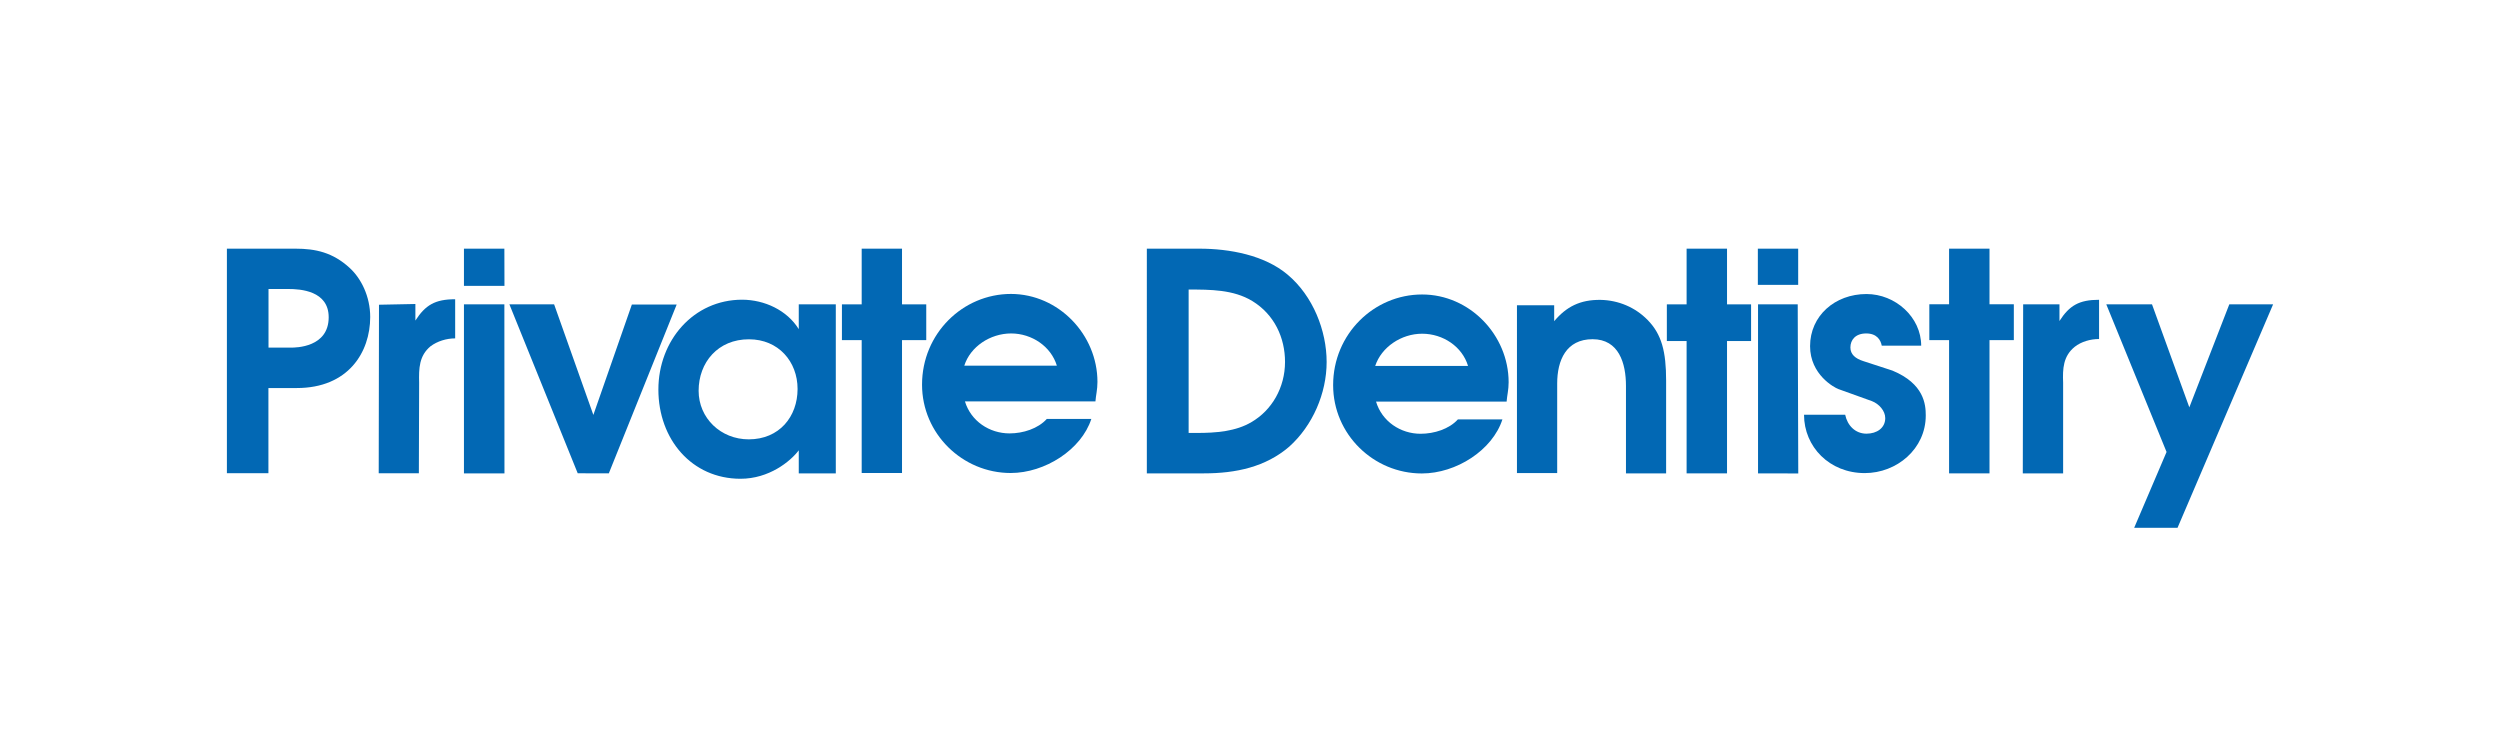 <?xml version="1.0" encoding="utf-8"?>
<!-- Generator: Adobe Illustrator 15.0.0, SVG Export Plug-In . SVG Version: 6.00 Build 0)  -->
<!DOCTYPE svg PUBLIC "-//W3C//DTD SVG 1.1//EN" "http://www.w3.org/Graphics/SVG/1.1/DTD/svg11.dtd">
<svg version="1.1" id="Layer_1" xmlns="http://www.w3.org/2000/svg" xmlns:xlink="http://www.w3.org/1999/xlink" x="0px" y="0px"
	 width="27.336px" height="8.148px" viewBox="0 0 27.336 8.148" enable-background="new 0 0 27.336 8.148" xml:space="preserve">
<path fill="#0268B4" d="M3.231,2.719c0.219,0,0.409,0.041,0.594,0.212C3.948,3.044,4.048,3.24,4.048,3.466
	c0,0.385-0.239,0.777-0.803,0.777h-0.31v0.931H2.481V2.719L3.231,2.719L3.231,2.719z M2.936,3.801h0.246
	c0.053,0,0.412-0.002,0.412-0.332c0-0.29-0.309-0.309-0.442-0.309H2.936V3.801z"/>
<path fill="#0268B4" d="M4.144,3.332l0.398-0.008v0.181c0.109-0.169,0.215-0.233,0.435-0.233V3.7c-0.096,0-0.195,0.031-0.269,0.086
	C4.583,3.89,4.579,4.026,4.583,4.185L4.58,5.175H4.141L4.144,3.332z"/>
<path fill="#0268B4" d="M5.516,3.126H5.073V2.719h0.442L5.516,3.126L5.516,3.126z M5.516,5.176H5.073V3.328h0.442L5.516,5.176
	L5.516,5.176z"/>
<polygon fill="#0268B4" points="6.488,4.537 6.909,3.33 7.399,3.33 6.657,5.176 6.317,5.175 5.57,3.328 6.059,3.328 "/>
<path fill="#0268B4" d="M8.734,3.599V3.328h0.405v1.848H8.734V4.924C8.641,5.047,8.408,5.235,8.097,5.235
	c-0.533,0-0.898-0.432-0.898-0.975c0-0.538,0.385-0.983,0.916-0.983C8.359,3.278,8.605,3.391,8.734,3.599 M7.639,4.273
	c0,0.299,0.242,0.531,0.548,0.531c0.334,0,0.534-0.248,0.534-0.551c0-0.3-0.21-0.543-0.531-0.543
	C7.851,3.709,7.639,3.962,7.639,4.273"/>
<polygon fill="#0268B4" points="9.863,2.719 9.863,3.328 10.128,3.328 10.128,3.719 9.863,3.719 9.863,5.172 9.422,5.172 
	9.422,3.719 9.206,3.719 9.206,3.328 9.422,3.328 9.422,2.719 "/>
<path fill="#0268B4" d="M12,4.176c0,0.086-0.017,0.144-0.022,0.213h-1.427c0.065,0.215,0.267,0.35,0.488,0.35
	c0.148,0,0.311-0.052,0.407-0.158h0.487c-0.109,0.336-0.507,0.591-0.882,0.591c-0.527,0-0.969-0.429-0.969-0.966
	c0-0.56,0.447-0.992,0.972-0.992C11.576,3.215,12,3.66,12,4.176 M10.544,3.998h1.012c-0.063-0.208-0.271-0.352-0.501-0.352
	C10.826,3.647,10.61,3.791,10.544,3.998"/>
<path fill="#0268B4" d="M13.113,2.719c0.334,0,0.713,0.071,0.965,0.283c0.279,0.233,0.428,0.614,0.428,0.956
	c0,0.343-0.153,0.696-0.409,0.926c-0.258,0.222-0.583,0.292-0.932,0.292h-0.625V2.719H13.113z M12.997,4.734h0.092
	c0.203,0,0.425-0.016,0.597-0.12c0.22-0.128,0.365-0.375,0.365-0.657c0-0.262-0.115-0.518-0.359-0.666
	c-0.205-0.125-0.46-0.125-0.695-0.125L12.997,4.734L12.997,4.734z"/>
<path fill="#0268B4" d="M16.496,4.18c0,0.085-0.017,0.142-0.022,0.211h-1.428c0.065,0.218,0.269,0.352,0.487,0.352
	c0.15,0,0.313-0.052,0.408-0.157h0.487c-0.108,0.336-0.505,0.591-0.881,0.591c-0.528,0-0.97-0.428-0.97-0.966
	c0-0.56,0.448-0.991,0.972-0.991C16.069,3.219,16.496,3.663,16.496,4.18 M15.037,4.001h1.015c-0.063-0.21-0.272-0.352-0.502-0.352
	C15.321,3.649,15.105,3.796,15.037,4.001"/>
<path fill="#0268B4" d="M18.218,4.161v1.015h-0.439V4.219c0-0.246-0.077-0.51-0.365-0.51c-0.289,0-0.387,0.231-0.387,0.484v0.98
	h-0.44V3.338h0.407v0.174c0.133-0.158,0.283-0.236,0.508-0.233c0.195,0.004,0.378,0.081,0.514,0.22
	C18.17,3.656,18.218,3.846,18.218,4.161"/>
<polygon fill="#0268B4" points="18.884,2.719 18.884,3.328 19.147,3.328 19.147,3.729 18.884,3.729 18.884,5.176 18.442,5.176 
	18.442,3.729 18.226,3.729 18.226,3.328 18.442,3.328 18.442,2.719 "/>
<path fill="#0268B4" d="M19.662,3.115h-0.441V2.719h0.441V3.115z M19.657,3.328l0.006,1.849l-0.44-0.001V3.328H19.657z"/>
<path fill="#0268B4" d="M21.007,3.78h-0.431c-0.011-0.06-0.052-0.134-0.17-0.134c-0.119,0-0.173,0.072-0.173,0.153
	c0,0.076,0.054,0.122,0.143,0.15l0.316,0.103c0.348,0.144,0.365,0.371,0.365,0.491c0,0.365-0.316,0.63-0.667,0.63
	c-0.386,0-0.664-0.288-0.664-0.638h0.45c0.024,0.117,0.11,0.207,0.233,0.207c0.114,0,0.205-0.063,0.205-0.17
	c0-0.08-0.068-0.156-0.146-0.186l-0.367-0.132c-0.043-0.016-0.309-0.157-0.309-0.469c0-0.332,0.272-0.57,0.617-0.57
	C20.725,3.215,21.007,3.468,21.007,3.78"/>
<polygon fill="#0268B4" points="21.754,2.719 21.754,3.327 22.02,3.327 22.02,3.719 21.754,3.719 21.754,5.176 21.312,5.176 
	21.312,3.719 21.096,3.719 21.096,3.327 21.312,3.327 21.312,2.719 "/>
<path fill="#0268B4" d="M22.122,3.328h0.397V3.51c0.108-0.169,0.215-0.232,0.433-0.232v0.429c-0.095,0-0.195,0.029-0.266,0.085
	c-0.127,0.103-0.133,0.24-0.127,0.392v0.992h-0.441L22.122,3.328z"/>
<polygon fill="#0268B4" points="23.531,3.328 23.939,4.454 24.376,3.328 24.855,3.328 23.81,5.771 23.336,5.771 23.69,4.942 
	23.031,3.328 "/>
</svg>
